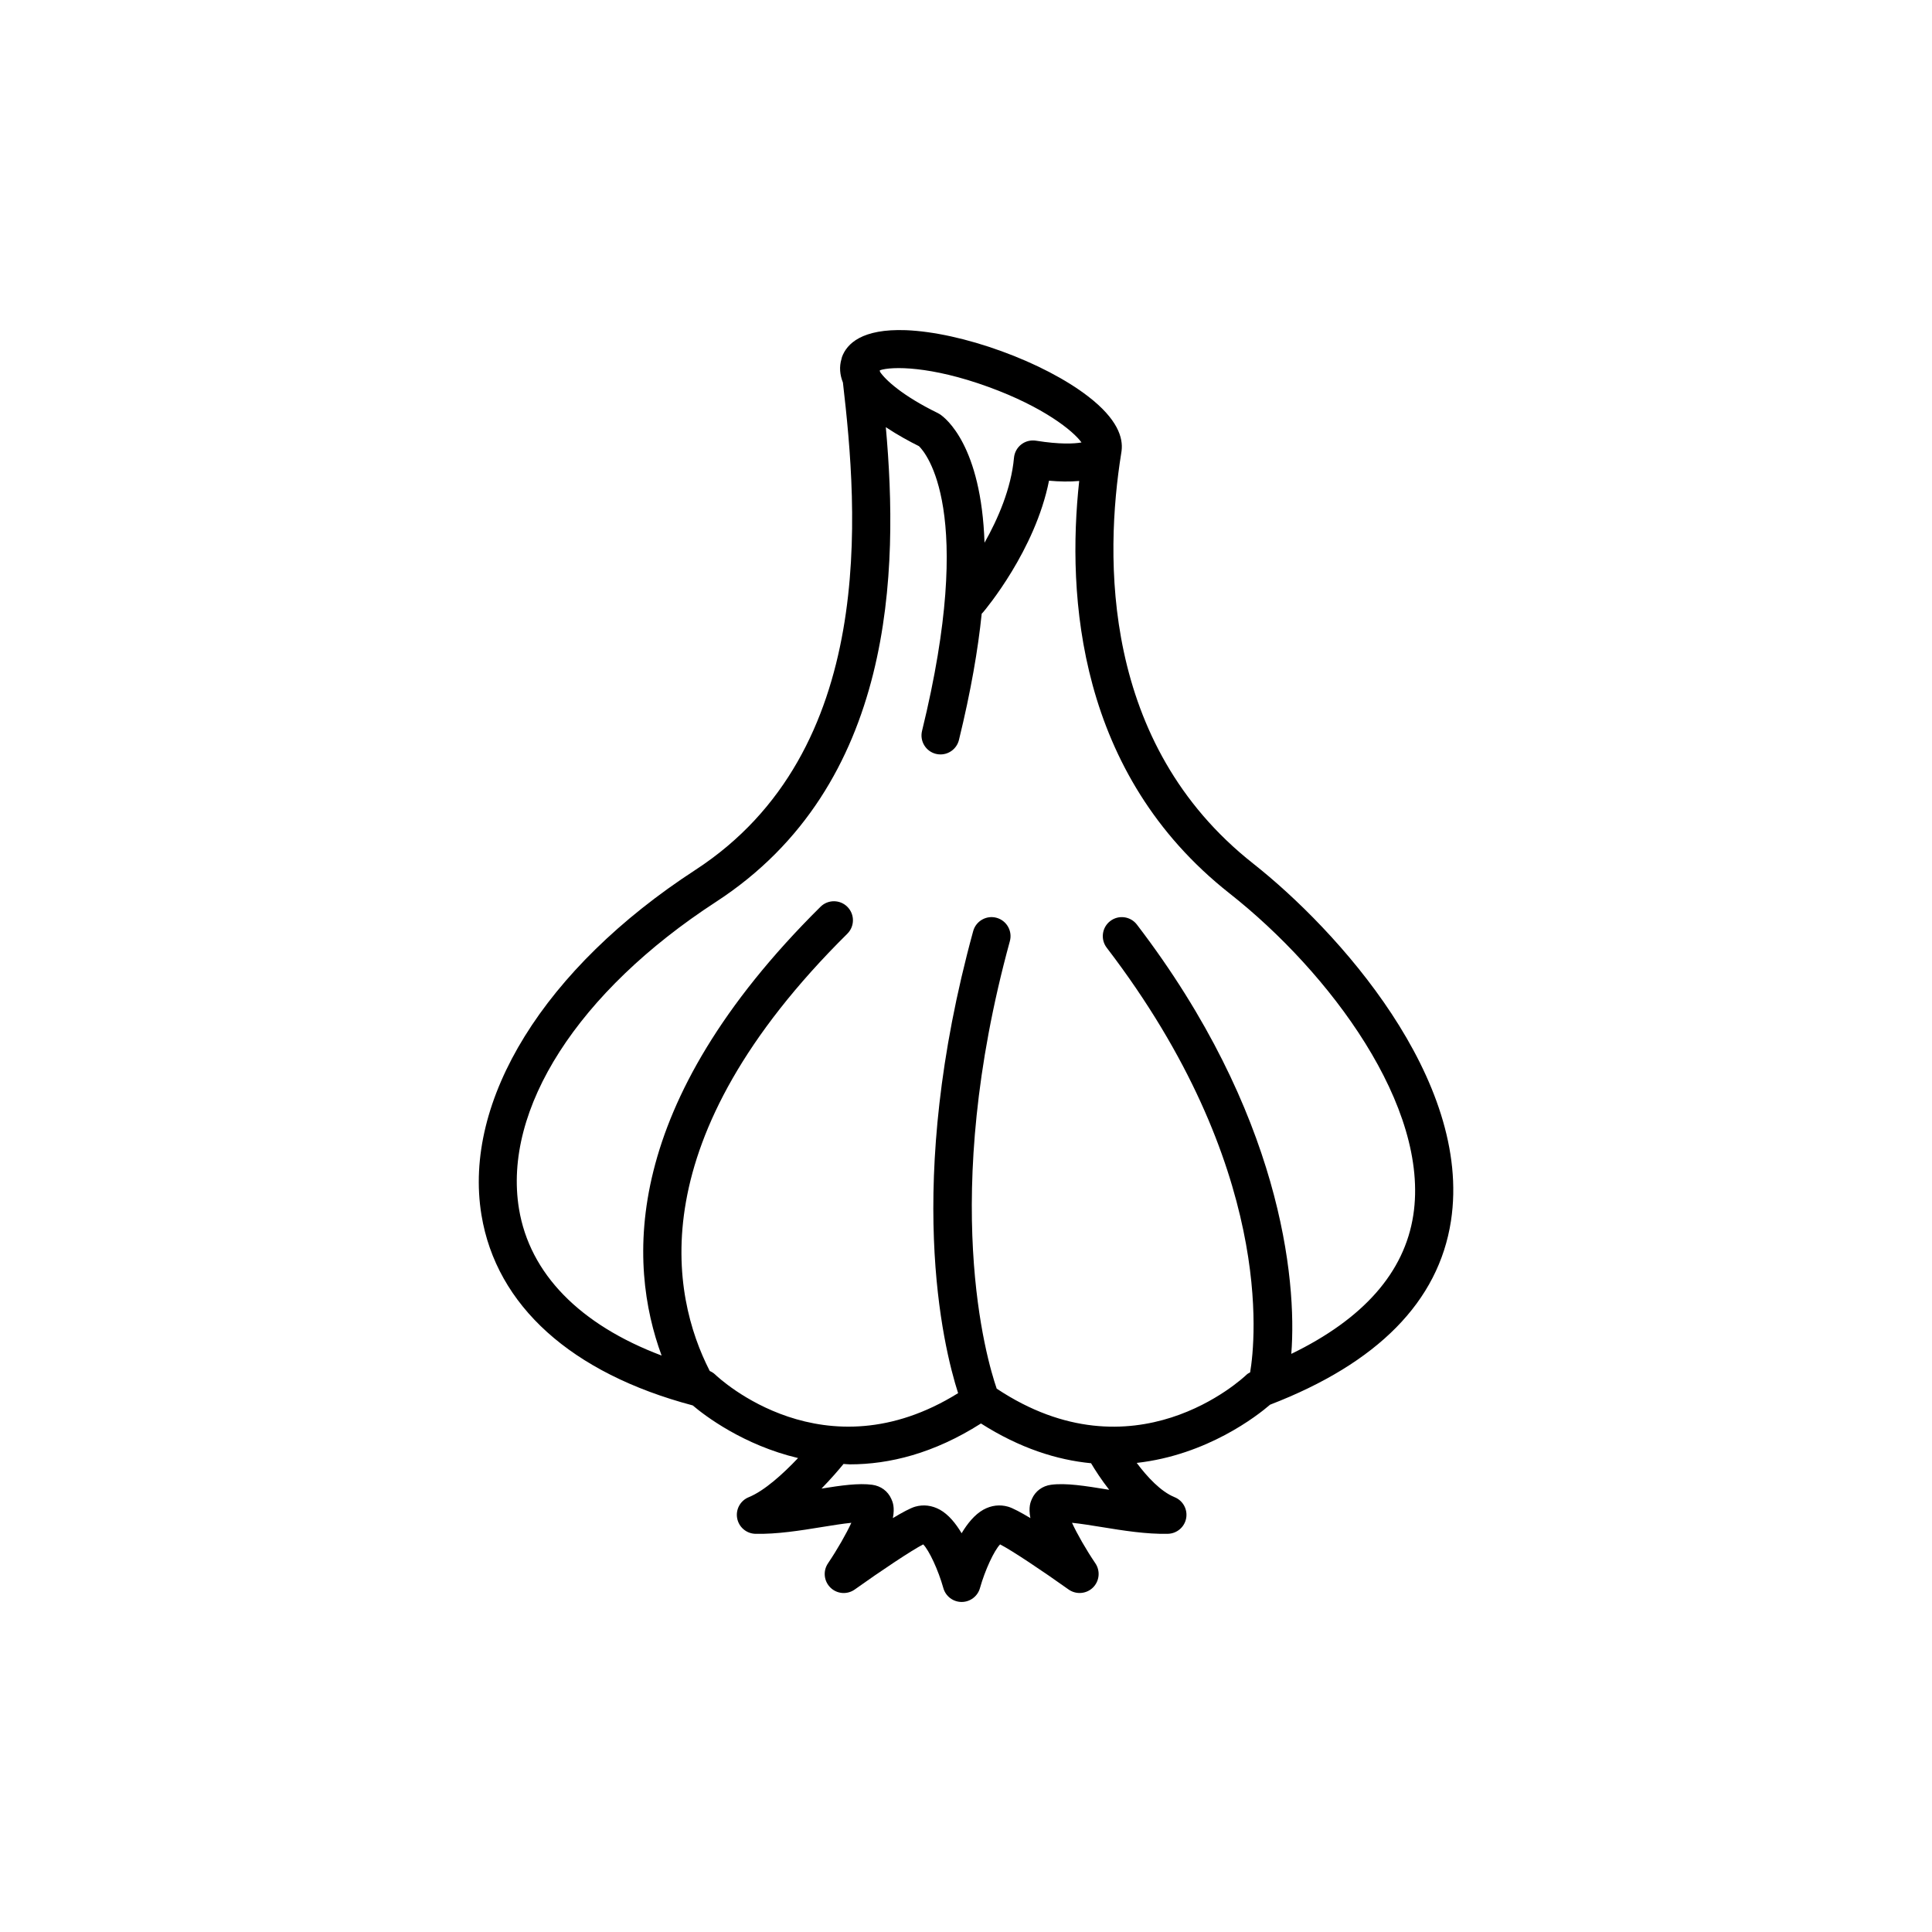 <?xml version="1.0" encoding="UTF-8"?>
<!-- Uploaded to: SVG Repo, www.svgrepo.com, Generator: SVG Repo Mixer Tools -->
<svg fill="#000000" width="800px" height="800px" version="1.1" viewBox="144 144 512 512" xmlns="http://www.w3.org/2000/svg">
 <path d="m476.09 372.84c-40.363-31.816-39.328-81.445-34.965-108.66 0.047-0.211 0.066-0.434 0.098-0.656 0.004-0.004 0.004-0.016 0.004-0.02v-0.012c0.453-3.512-1.082-8.453-8.867-14.449-5.762-4.438-13.914-8.691-22.965-11.98-9.043-3.289-18.031-5.266-25.297-5.562-11.695-0.43-15.684 3.598-16.965 7.109-0.023 0.074-0.031 0.145-0.055 0.223-0.023 0.086-0.039 0.176-0.066 0.262-0.648 2.144-0.438 4.254 0.371 6.281 3.961 34.078 9.285 97.695-39.145 129.19-39.941 25.98-61.652 61.016-56.645 91.43 3.961 24.035 23.824 41.918 55.988 50.453 3.215 2.731 13.453 10.523 27.91 13.949-3.898 4.121-8.902 8.688-13.074 10.375-2.211 0.898-3.492 3.219-3.066 5.562 0.422 2.348 2.434 4.074 4.82 4.141 5.648 0.137 11.98-0.871 17.566-1.785 2.742-0.441 5.535-0.898 7.875-1.133-1.34 2.906-3.688 7.031-6.191 10.746-1.367 2.019-1.09 4.727 0.656 6.43 1.742 1.703 4.453 1.91 6.445 0.492 6.812-4.863 15.176-10.449 18.137-11.949 1.57 1.598 4 6.805 5.336 11.578 0.609 2.176 2.594 3.68 4.852 3.68 2.258 0 4.246-1.508 4.852-3.68 1.336-4.762 3.762-9.965 5.336-11.574 3.043 1.551 11.367 7.109 18.148 11.949 1.98 1.402 4.699 1.203 6.445-0.5 1.742-1.703 2.019-4.414 0.656-6.43-2.508-3.707-4.863-7.84-6.195-10.746 2.348 0.238 5.141 0.691 7.875 1.133 5.586 0.91 11.863 1.926 17.562 1.785 2.387-0.07 4.398-1.793 4.82-4.141 0.422-2.348-0.863-4.672-3.066-5.562-3.656-1.48-7.254-5.359-10.039-9.082 18.66-2.098 31.957-12.504 35.348-15.434 28.516-10.988 44.637-27.355 47.926-48.664 5.781-37.621-30.234-77.254-52.426-94.746zm-70.141-126.3c14.625 5.316 22.465 11.656 24.66 14.715-1.977 0.352-5.824 0.539-12.07-0.469-1.375-0.215-2.793 0.141-3.891 0.992-1.102 0.855-1.797 2.133-1.93 3.527-0.742 8.188-4.273 16.258-7.809 22.523-0.867-25.715-10.281-33.02-11.828-34.047-0.188-0.121-0.379-0.23-0.578-0.328-9.355-4.57-13.891-8.801-15.301-10.926-0.016-0.137-0.031-0.262-0.047-0.398 3.168-1.078 13.469-1.168 28.793 4.41zm31.613 292.21c-5.949-0.969-11.07-1.797-15.035-1.27-2.289 0.316-4.133 1.676-5.055 3.742-0.348 0.781-0.969 2.172-0.406 5.094-2.5-1.512-4.644-2.656-5.914-3.031-2.207-0.625-4.457-0.359-6.551 0.801-2.277 1.27-4.195 3.617-5.762 6.242-1.562-2.625-3.481-4.973-5.758-6.242-2.098-1.152-4.352-1.43-6.555-0.801-1.27 0.371-3.41 1.523-5.906 3.027 0.559-2.918-0.059-4.301-0.414-5.09-0.922-2.066-2.766-3.43-5.062-3.742-3.586-0.48-8.156 0.16-13.438 1.012 2.543-2.609 4.543-4.949 5.844-6.531 0.57 0.02 1.098 0.109 1.676 0.109 10.445 0 22.254-2.883 34.742-10.832 10.328 6.574 20.172 9.668 29.176 10.535 1.062 1.789 2.695 4.344 4.805 7.031-0.129-0.012-0.258-0.031-0.387-0.055zm80.973-72.703c-2.336 15.168-13.238 27.484-32.328 36.746 1.57-19.895-2.828-64-40.918-113.77-1.688-2.207-4.856-2.629-7.059-0.938-2.207 1.688-2.629 4.852-0.941 7.062 44.465 58.098 39.43 104.17 38.012 112.54-0.297 0.188-0.629 0.316-0.883 0.559-1.215 1.168-29.902 27.945-66.281 3.758-2.715-7.879-15.195-50.371 3.488-118.59 0.734-2.684-0.848-5.457-3.531-6.191-2.656-0.734-5.453 0.84-6.188 3.527-18.367 67.066-8.055 109.79-3.996 122.45-35.484 22.066-63.203-3.809-64.398-4.949-0.414-0.398-0.902-0.691-1.422-0.926-0.031-0.066-0.051-0.105-0.082-0.168-10.051-19.746-18.676-61.027 36.535-115.7 1.98-1.961 1.996-5.144 0.035-7.125-1.949-1.969-5.144-1.996-7.125-0.035-52.957 52.453-51.09 94.582-42.117 118.94-21.676-8.172-34.965-21.695-37.797-38.875-4.348-26.406 15.652-57.582 52.199-81.352 47.676-31.008 48.395-88.141 45.016-125.8 3.18 2.109 6.383 3.84 8.785 5.031 1.773 1.723 15.113 17.043 0.812 75.457-0.66 2.699 0.992 5.43 3.691 6.09 0.402 0.102 0.805 0.145 1.203 0.145 2.266 0 4.324-1.543 4.887-3.84 3.168-12.941 5.059-24 6.027-33.449 0.133-0.125 0.266-0.262 0.387-0.406 0.605-0.719 13.793-16.395 17.453-34.848 2.731 0.25 5.461 0.301 8 0.074-3.32 30.457-0.414 77.57 39.848 109.3 26.562 20.93 53.121 56.543 48.688 85.285z"/>
</svg>
